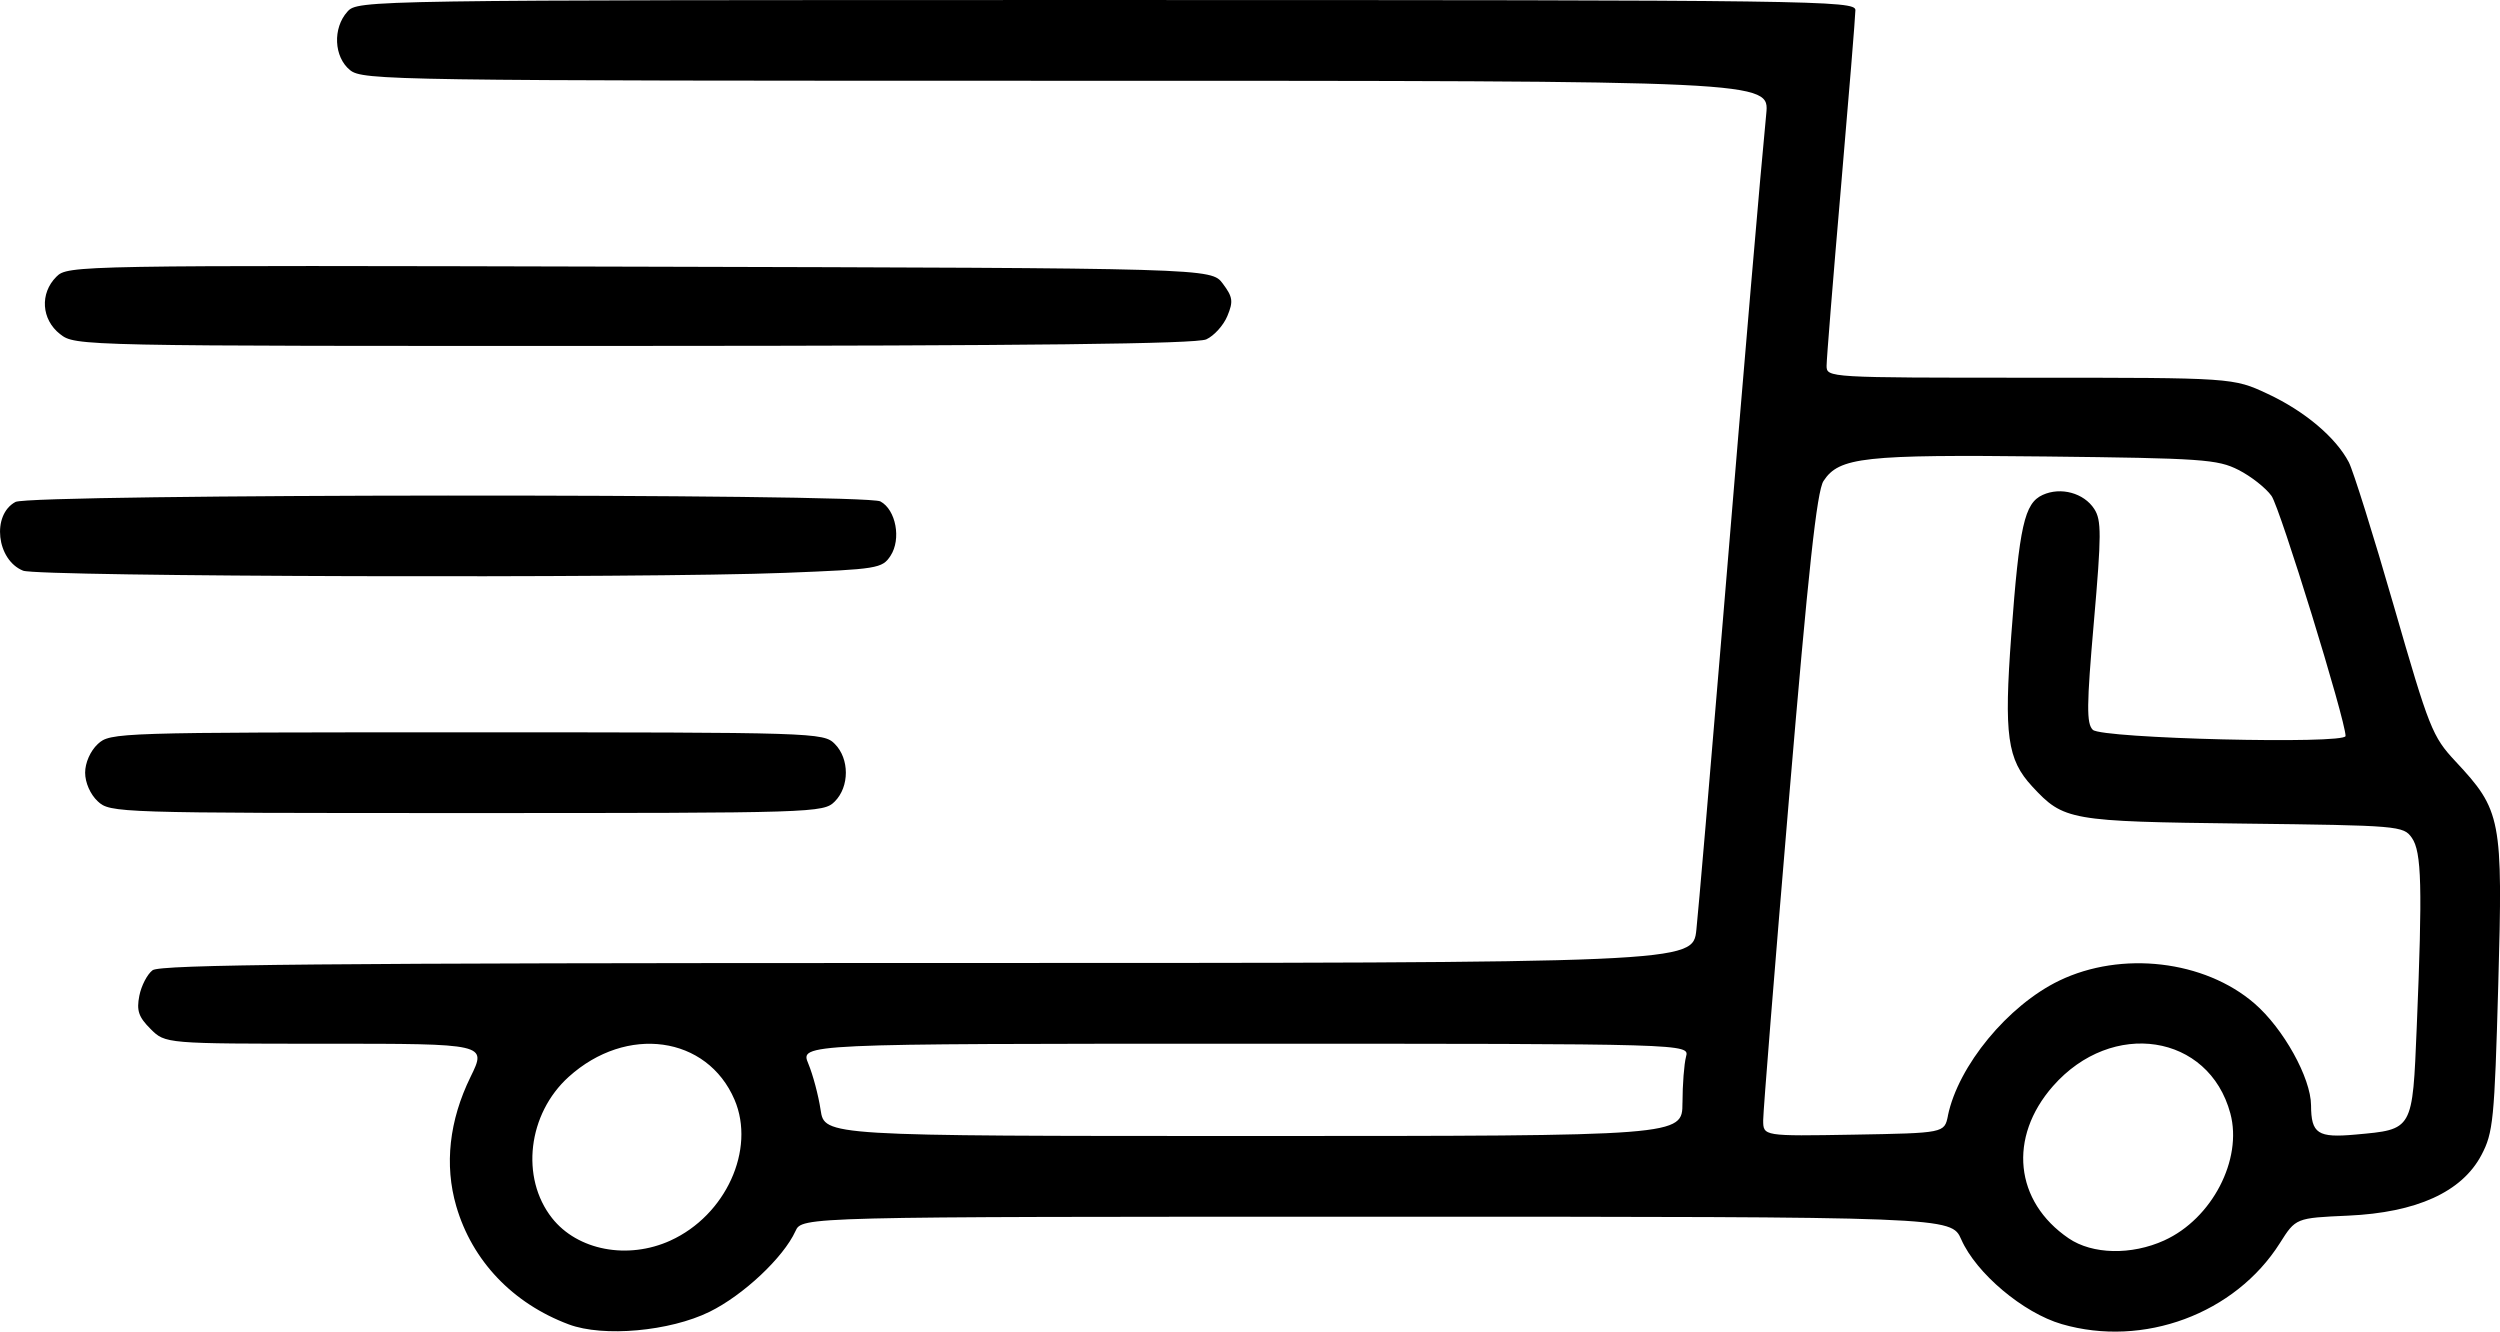 <?xml version="1.0" encoding="UTF-8" standalone="no"?>
<!-- Created with Inkscape (http://www.inkscape.org/) -->

<svg
   width="114.71mm"
   height="61.1mm"
   viewBox="0 0 114.71 61.1"
   version="1.1"
   id="svg1"
   inkscape:version="1.3.2 (091e20e, 2023-11-25, custom)"
   sodipodi:docname="doprava.svg"
   xmlns:inkscape="http://www.inkscape.org/namespaces/inkscape"
   xmlns:sodipodi="http://sodipodi.sourceforge.net/DTD/sodipodi-0.dtd"
   xmlns="http://www.w3.org/2000/svg"
   xmlns:svg="http://www.w3.org/2000/svg">
  <sodipodi:namedview
     id="namedview1"
     pagecolor="#ffffff"
     bordercolor="#000000"
     borderopacity="0.25"
     inkscape:showpageshadow="2"
     inkscape:pageopacity="0.0"
     inkscape:pagecheckerboard="0"
     inkscape:deskcolor="#d1d1d1"
     inkscape:document-units="mm"
     inkscape:zoom="0.72426347"
     inkscape:cx="153.25915"
     inkscape:cy="171.89877"
     inkscape:window-width="1920"
     inkscape:window-height="1009"
     inkscape:window-x="-8"
     inkscape:window-y="-8"
     inkscape:window-maximized="1"
     inkscape:current-layer="layer1" />
  <defs
     id="defs1" />
  <g
     inkscape:label="Vrstva 1"
     inkscape:groupmode="layer"
     id="layer1"
     transform="translate(-64.38,-102.916)">
    <path
       style="fill:#000000"
       d="m 90.479,163.685 c -2.574,-0.963 -4.436,-2.919 -5.165,-5.428 -0.549,-1.89 -0.323,-3.93 0.657,-5.93 0.746,-1.521 0.746,-1.521 -6.63,-1.521 -7.375,0 -7.375,0 -8.054,-0.679 -0.549,-0.549 -0.647,-0.84 -0.514,-1.521 0.091,-0.463 0.365,-0.991 0.609,-1.173 0.35,-0.261 7.88,-0.331 35.557,-0.331 35.113,0 35.113,0 35.277,-1.521 0.09,-0.837 0.638,-7.236 1.218,-14.221 1.06,-12.773 1.713,-20.399 1.988,-23.217 0.149,-1.521 0.149,-1.521 -32.114,-1.521 -30.96,0 -32.287,-0.02 -32.866,-0.488 -0.744,-0.602 -0.803,-1.929 -0.121,-2.684 0.478,-0.529 0.745,-0.533 34.837,-0.533 32.543,0 34.355,0.024 34.355,0.463 -1.7e-4,0.255 -0.298,3.907 -0.661,8.117 -0.364,4.209 -0.661,7.9 -0.661,8.202 4e-5,0.545 0.067,0.548 9.327,0.548 9.327,0 9.327,0 10.914,0.742 1.697,0.793 3.123,1.995 3.72,3.135 0.202,0.386 1.135,3.363 2.072,6.615 1.616,5.606 1.762,5.974 2.816,7.103 2.117,2.268 2.185,2.622 1.97,10.268 -0.174,6.197 -0.231,6.779 -0.773,7.805 -0.894,1.694 -2.974,2.639 -6.119,2.78 -2.399,0.107 -2.399,0.107 -3.129,1.262 -2.051,3.243 -6.258,4.805 -10.006,3.715 -1.77,-0.514 -3.927,-2.331 -4.611,-3.882 -0.462,-1.046 -0.462,-1.046 -26.827,-1.046 -26.365,0 -26.365,0 -26.666,0.661 -0.552,1.211 -2.39,2.938 -3.94,3.701 -1.823,0.897 -4.876,1.172 -6.458,0.58 z m 4.664,-3.848 c 2.538,-1.153 3.916,-4.18 2.941,-6.46 -1.257,-2.937 -4.957,-3.448 -7.61,-1.051 -1.875,1.694 -2.223,4.627 -0.767,6.477 1.169,1.487 3.475,1.926 5.436,1.035 z m 68.544,-0.007 c 2.187,-0.993 3.6,-3.711 3.03,-5.827 -0.984,-3.655 -5.428,-4.339 -8.139,-1.251 -2.065,2.352 -1.761,5.294 0.722,6.984 1.09,0.742 2.877,0.78 4.387,0.095 z m -22.108,-6.312 c 0.002,-0.837 0.075,-1.789 0.163,-2.117 0.16,-0.595 0.16,-0.595 -20.248,-0.595 -20.407,0 -20.407,0 -20.025,0.916 0.21,0.504 0.464,1.456 0.563,2.117 0.18,1.201 0.18,1.201 19.861,1.201 19.681,0 19.681,0 19.685,-1.521 z m 12.177,0.595 c 0.473,-2.296 2.757,-5.067 5.112,-6.202 2.856,-1.377 6.66,-0.933 8.952,1.044 1.331,1.148 2.593,3.42 2.6,4.678 0.007,1.303 0.305,1.499 2.043,1.341 2.648,-0.24 2.609,-0.172 2.807,-4.936 0.267,-6.431 0.225,-8.037 -0.224,-8.678 -0.386,-0.552 -0.586,-0.569 -7.739,-0.655 -7.98,-0.096 -8.232,-0.141 -9.681,-1.704 -1.145,-1.235 -1.3,-2.355 -0.961,-6.938 0.373,-5.033 0.602,-6.056 1.442,-6.439 0.83,-0.378 1.891,-0.089 2.366,0.645 0.334,0.516 0.332,1.175 -0.018,5.19 -0.334,3.829 -0.342,4.657 -0.048,4.944 0.409,0.401 11.598,0.673 11.597,0.283 -7.3e-4,-0.726 -3.005,-10.467 -3.398,-11.017 -0.26,-0.364 -0.941,-0.9 -1.514,-1.191 -0.958,-0.487 -1.666,-0.536 -8.846,-0.617 -8.35,-0.094 -9.48,0.03 -10.196,1.124 -0.305,0.465 -0.695,4.061 -1.586,14.603 -0.65,7.692 -1.182,14.318 -1.182,14.724 0,0.738 0,0.738 4.157,0.666 4.157,-0.073 4.157,-0.073 4.32,-0.867 z m -84.891,-14.43 c -0.341,-0.317 -0.579,-0.858 -0.579,-1.313 0,-0.455 0.239,-0.995 0.579,-1.313 0.57,-0.531 0.841,-0.539 16.933,-0.539 16.002,0 16.366,0.011 16.883,0.529 0.68,0.68 0.68,1.966 0,2.646 -0.518,0.518 -0.882,0.529 -16.883,0.529 -16.093,0 -16.364,-0.009 -16.933,-0.539 z m -3.425,-10.582 c -1.22,-0.49 -1.451,-2.565 -0.35,-3.154 0.698,-0.374 38.988,-0.398 39.685,-0.025 0.714,0.382 0.966,1.732 0.466,2.495 -0.381,0.582 -0.592,0.616 -4.828,0.783 -6.557,0.259 -34.278,0.18 -34.973,-0.099 z m 1.694,-10.856 c -0.856,-0.674 -0.933,-1.866 -0.169,-2.63 0.525,-0.525 0.816,-0.53 26.761,-0.463 26.23,0.067 26.23,0.067 26.761,0.778 0.46,0.616 0.488,0.815 0.209,1.487 -0.177,0.427 -0.612,0.909 -0.967,1.07 -0.459,0.209 -8.051,0.296 -26.27,0.301 -25.561,0.007 -25.626,0.006 -26.324,-0.544 z"
       id="path2" />
  </g>
</svg>
